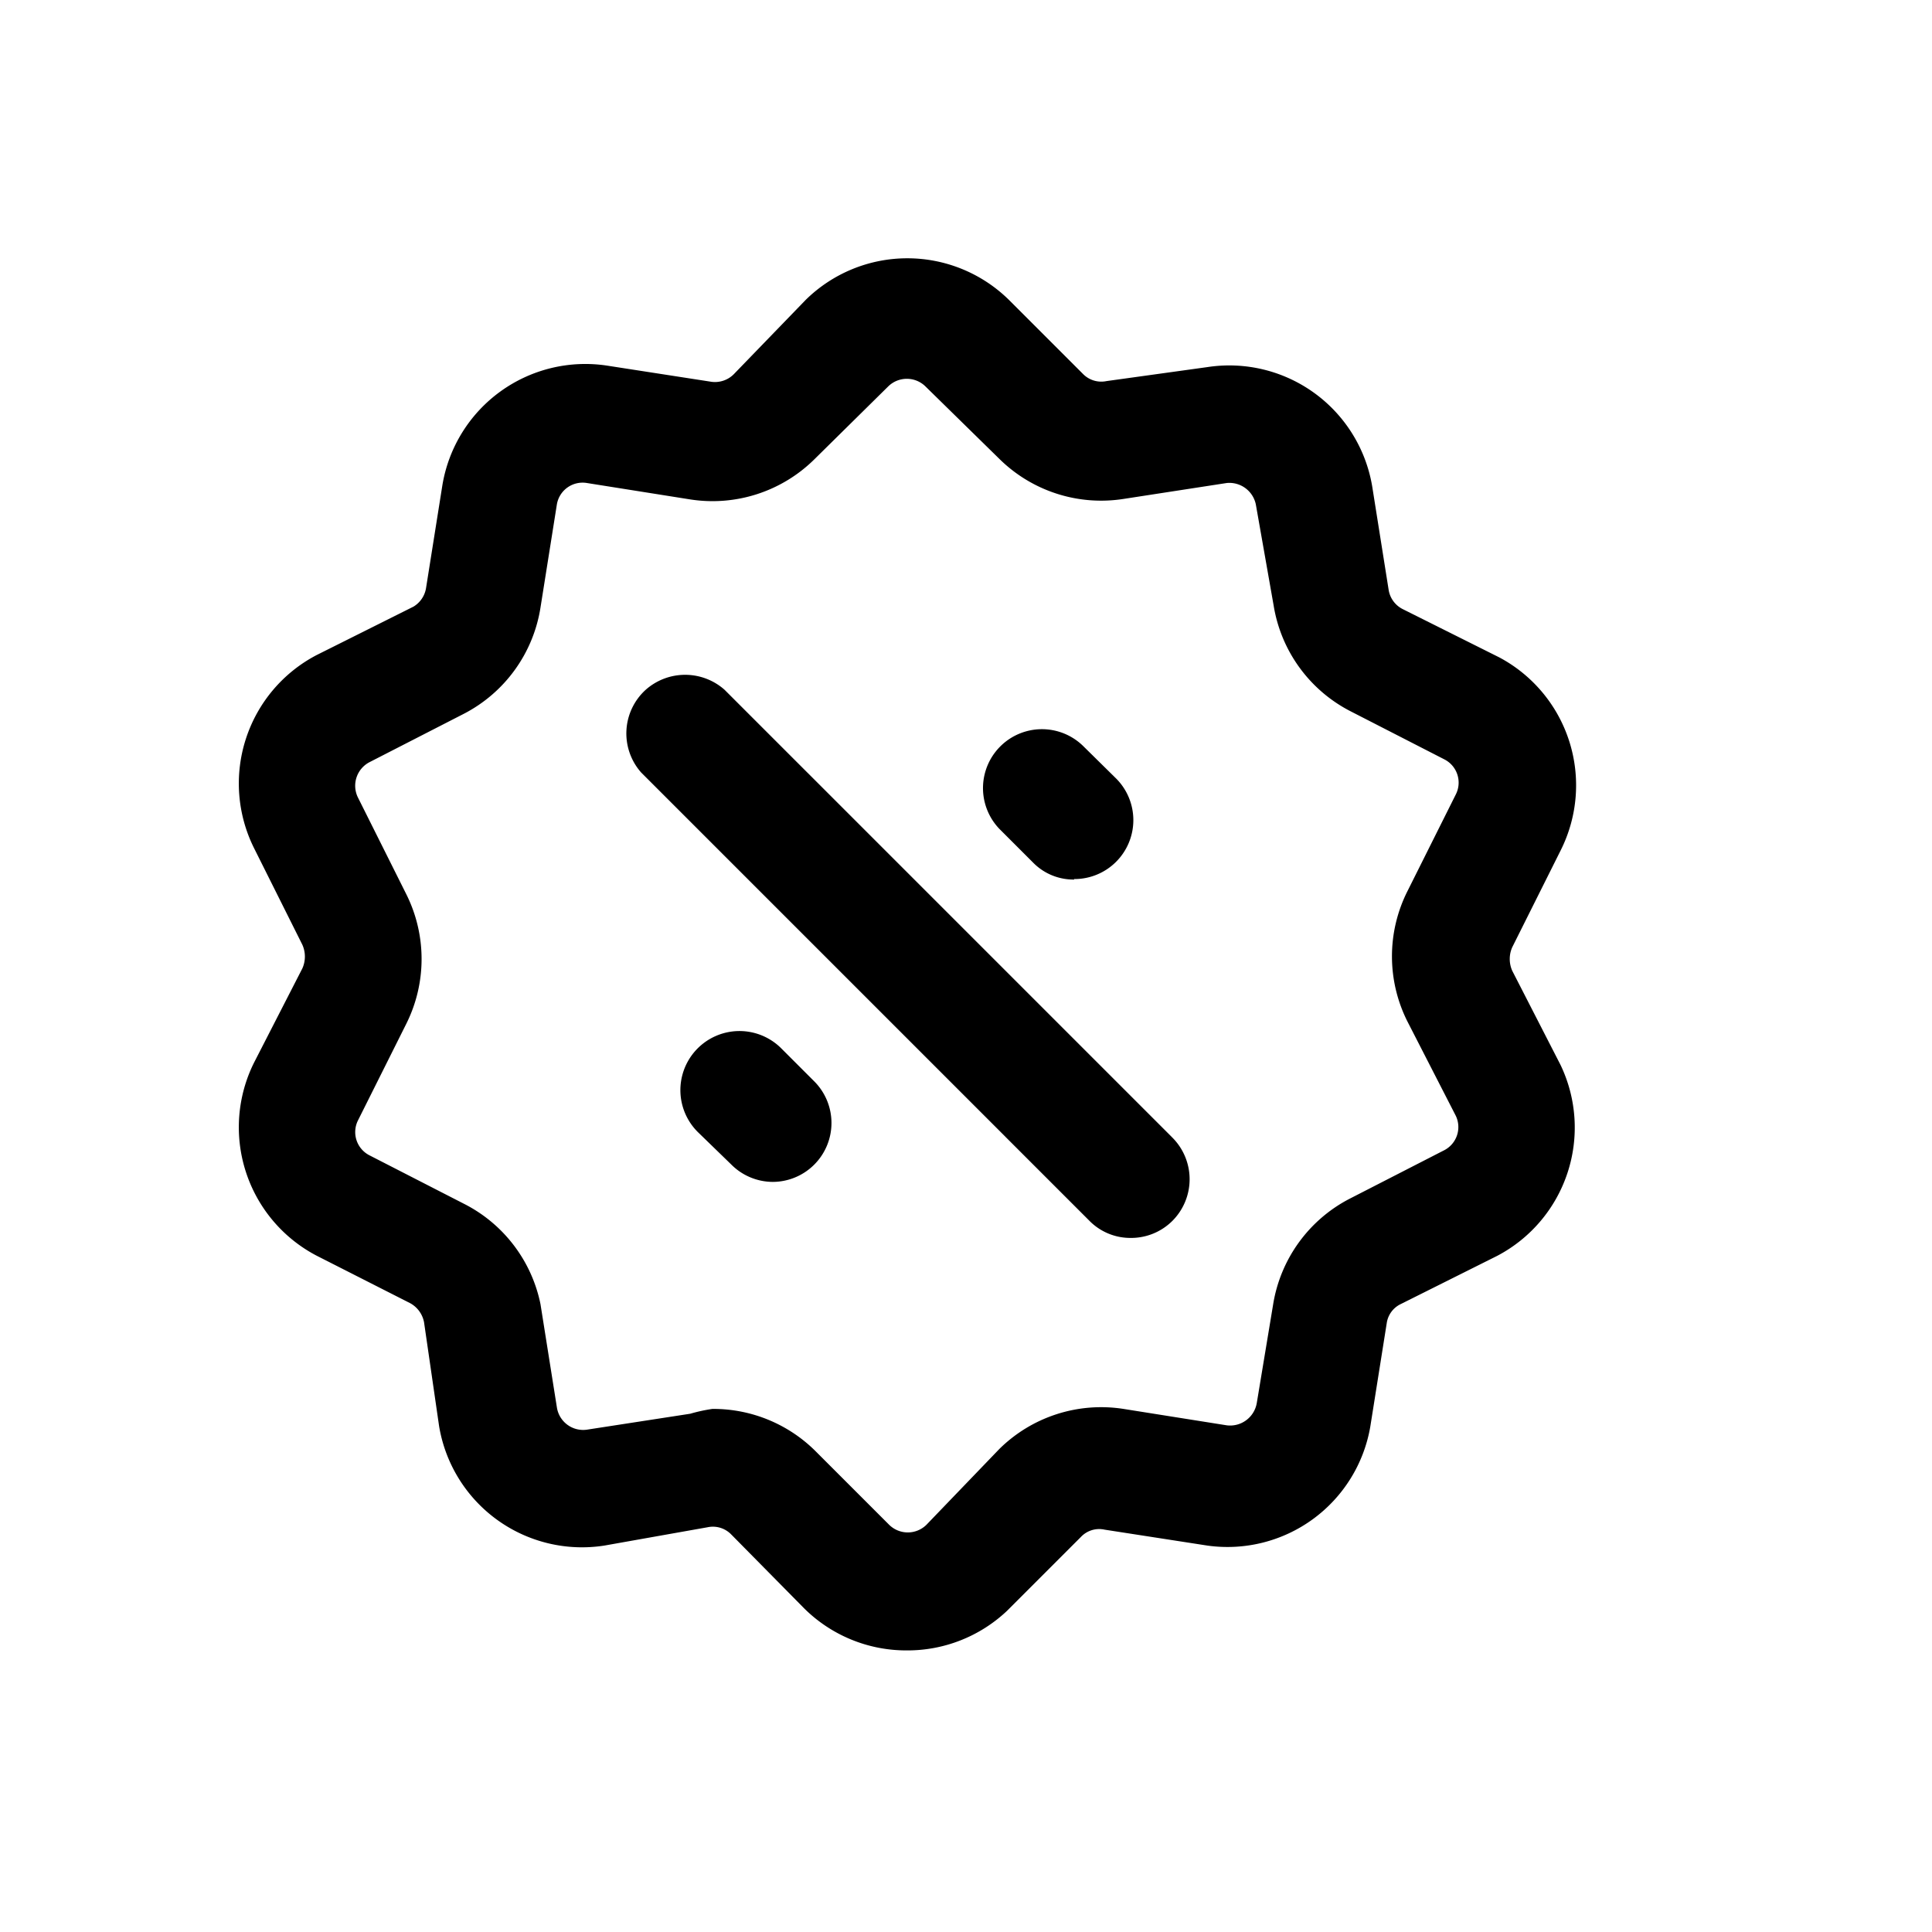 <svg id="Layer_1" data-name="Layer 1" xmlns="http://www.w3.org/2000/svg" viewBox="0 0 40 40"><title>Artboard 4</title><g id="Layer_2" data-name="Layer 2"><g id="Layer_1-2" data-name="Layer 1-2"><g id="discount"><path d="M18.77,34.17a3,3,0,0,1-2.12-.87l-1.51-1.53a.53.53,0,0,0-.49-.15L12.51,32a3,3,0,0,1-3.42-2.48l-.31-2.14a.57.57,0,0,0-.29-.4L6.56,26a3,3,0,0,1-1.3-4l1-1.95a.6.6,0,0,0,0-.49l-1-2a3,3,0,0,1,1.3-4l2-1a.55.55,0,0,0,.26-.38l.34-2.14a3,3,0,0,1,3.41-2.47h0l2.13.33a.55.55,0,0,0,.49-.15l1.49-1.54a3,3,0,0,1,4.21,0l1.53,1.53a.53.53,0,0,0,.49.15L25,7.6a3,3,0,0,1,3.41,2.47l.34,2.14a.54.54,0,0,0,.29.4l2,1a3,3,0,0,1,1.27,4l-1,2h0a.6.6,0,0,0,0,.49l1,1.95A3,3,0,0,1,31,26L29,27a.52.52,0,0,0-.29.4l-.34,2.14A3,3,0,0,1,25,32l-2.13-.33a.52.52,0,0,0-.49.15l-1.53,1.53A3,3,0,0,1,18.77,34.17Zm-4-5a3,3,0,0,1,2.11.87l1.53,1.53a.55.55,0,0,0,.77,0L20.69,30a3,3,0,0,1,2.57-.83l2.14.34a.56.56,0,0,0,.62-.46L26.36,27a3,3,0,0,1,1.58-2.18l1.95-1a.54.54,0,0,0,.25-.72h0l-1-1.95a3,3,0,0,1,0-2.7l1-2a.54.54,0,0,0-.24-.73l-1.95-1a3,3,0,0,1-1.58-2.18L26,10.44A.56.56,0,0,0,25.4,10l-2.14.33a3,3,0,0,1-2.57-.83L19.16,8a.55.55,0,0,0-.77,0L16.86,9.51a3,3,0,0,1-2.57.83L12.15,10a.54.54,0,0,0-.62.44h0l-.34,2.14A3,3,0,0,1,9.6,14.78l-1.95,1a.55.55,0,0,0-.24.73l1,2a3,3,0,0,1,0,2.69l-1,2a.54.54,0,0,0,.24.72l1.95,1A3,3,0,0,1,11.19,27l.34,2.14a.55.55,0,0,0,.62.46h0l2.14-.33A3.4,3.4,0,0,1,14.75,29.17ZM30.22,19Z"/><path d="M23.41,25.63a1.19,1.19,0,0,1-.86-.36L13.28,16a1.22,1.22,0,0,1,.09-1.72,1.23,1.23,0,0,1,1.63,0l9.27,9.27a1.22,1.22,0,0,1,0,1.73A1.21,1.21,0,0,1,23.41,25.63Z"/><path d="M22.24,18.21a1.17,1.17,0,0,1-.85-.35l-.7-.7a1.22,1.22,0,0,1,1.73-1.72l.69.68a1.22,1.22,0,0,1-.87,2.08Z"/><path d="M16,24.47a1.22,1.22,0,0,1-.86-.36l-.69-.67a1.22,1.22,0,1,1,1.72-1.74h0l.69.69A1.22,1.22,0,0,1,16,24.47Z"/></g></g></g></svg>